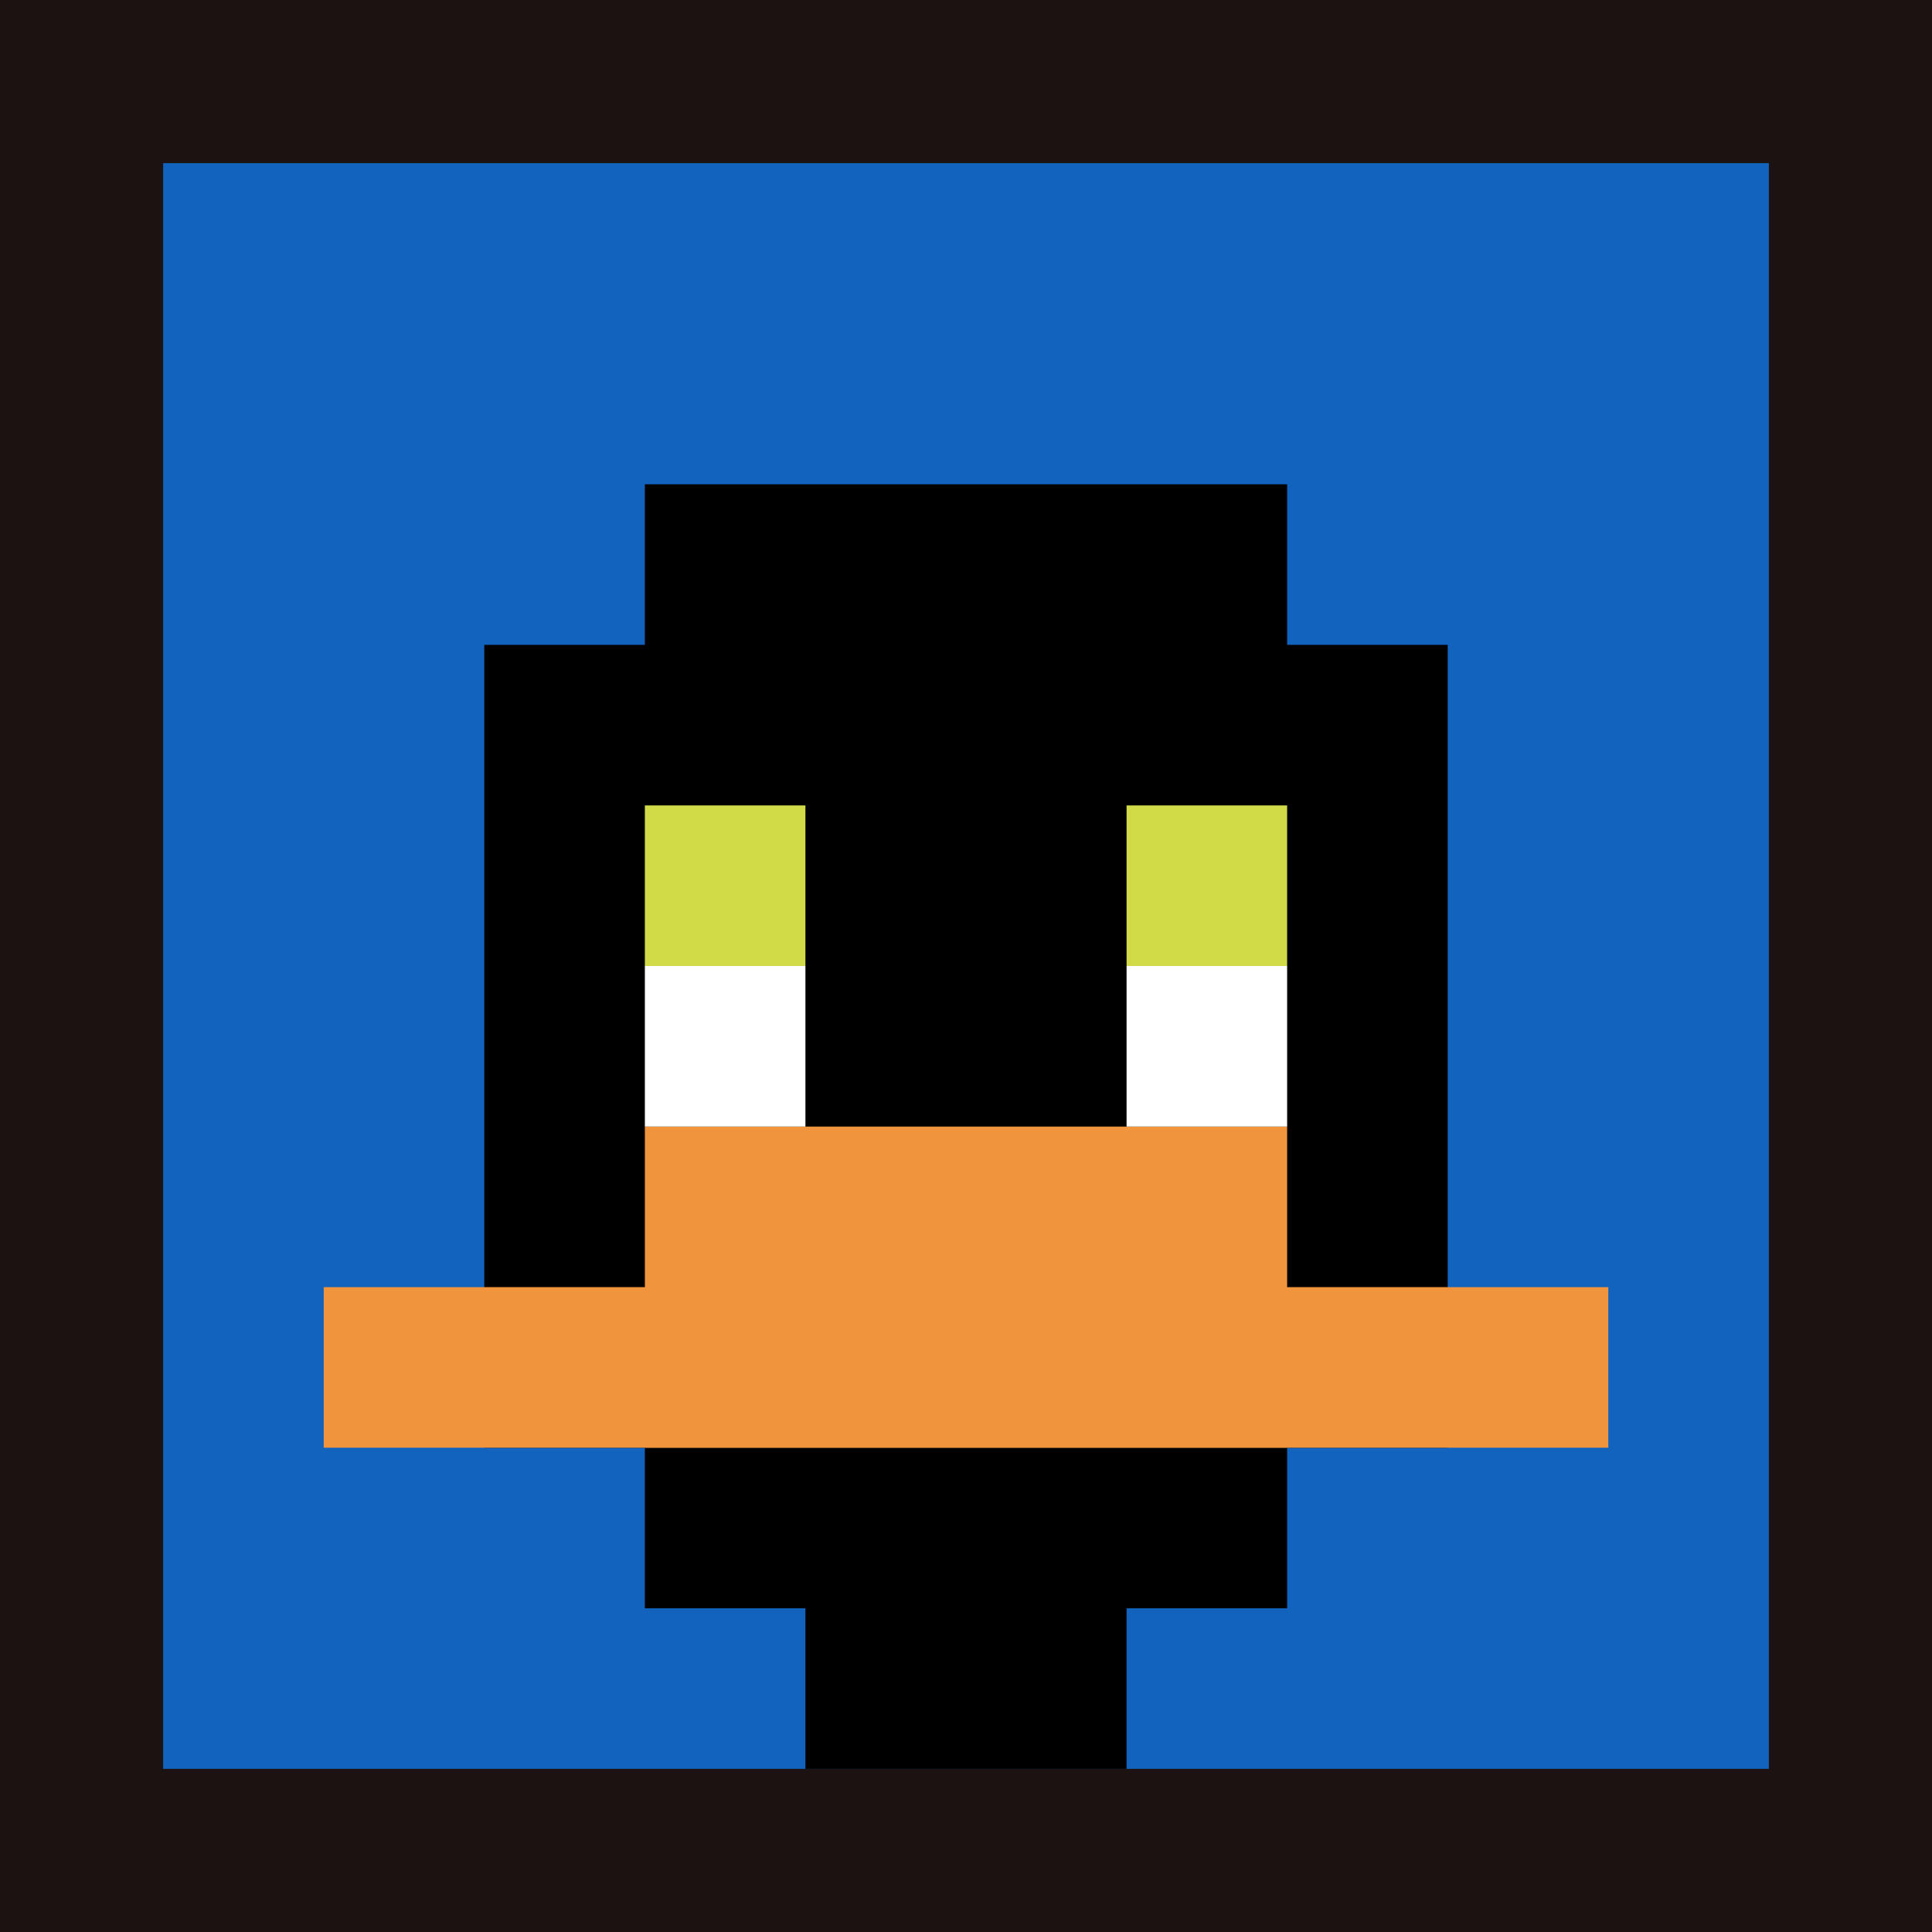 <svg xmlns="http://www.w3.org/2000/svg" version="1.1" width="675" height="675"><title>'goose-pfp-845165' by Dmitri Cherniak</title><desc>seed=845165
backgroundColor=#1d1212
padding=10
innerPadding=57
timeout=600
dimension=1
border=false
Save=function(){return n.handleSave()}
frame=64

Rendered at Sun Sep 15 2024 12:30:40 GMT+0800 (中国标准时间)
Generated in &lt;1ms
</desc><defs></defs><rect width="100%" height="100%" fill="#1d1212"></rect><g><g id="0-0"><rect x="57" y="57" height="561" width="561" fill="#1263BD"></rect><g><rect id="57-57-3-2-4-7" x="225.3" y="169.2" width="224.4" height="392.7" fill="#000000"></rect><rect id="57-57-2-3-6-5" x="169.2" y="225.3" width="336.6" height="280.5" fill="#000000"></rect><rect id="57-57-4-8-2-2" x="281.4" y="505.8" width="112.2" height="112.2" fill="#000000"></rect><rect id="57-57-1-7-8-1" x="113.1" y="449.7" width="448.8" height="56.1" fill="#F0943E"></rect><rect id="57-57-3-6-4-2" x="225.3" y="393.6" width="224.4" height="112.2" fill="#F0943E"></rect><rect id="57-57-3-4-1-1" x="225.3" y="281.4" width="56.1" height="56.1" fill="#D1DB47"></rect><rect id="57-57-6-4-1-1" x="393.6" y="281.4" width="56.1" height="56.1" fill="#D1DB47"></rect><rect id="57-57-3-5-1-1" x="225.3" y="337.5" width="56.1" height="56.1" fill="#ffffff"></rect><rect id="57-57-6-5-1-1" x="393.6" y="337.5" width="56.1" height="56.1" fill="#ffffff"></rect></g><rect x="57" y="57" stroke="white" stroke-width="0" height="561" width="561" fill="none"></rect></g></g></svg>